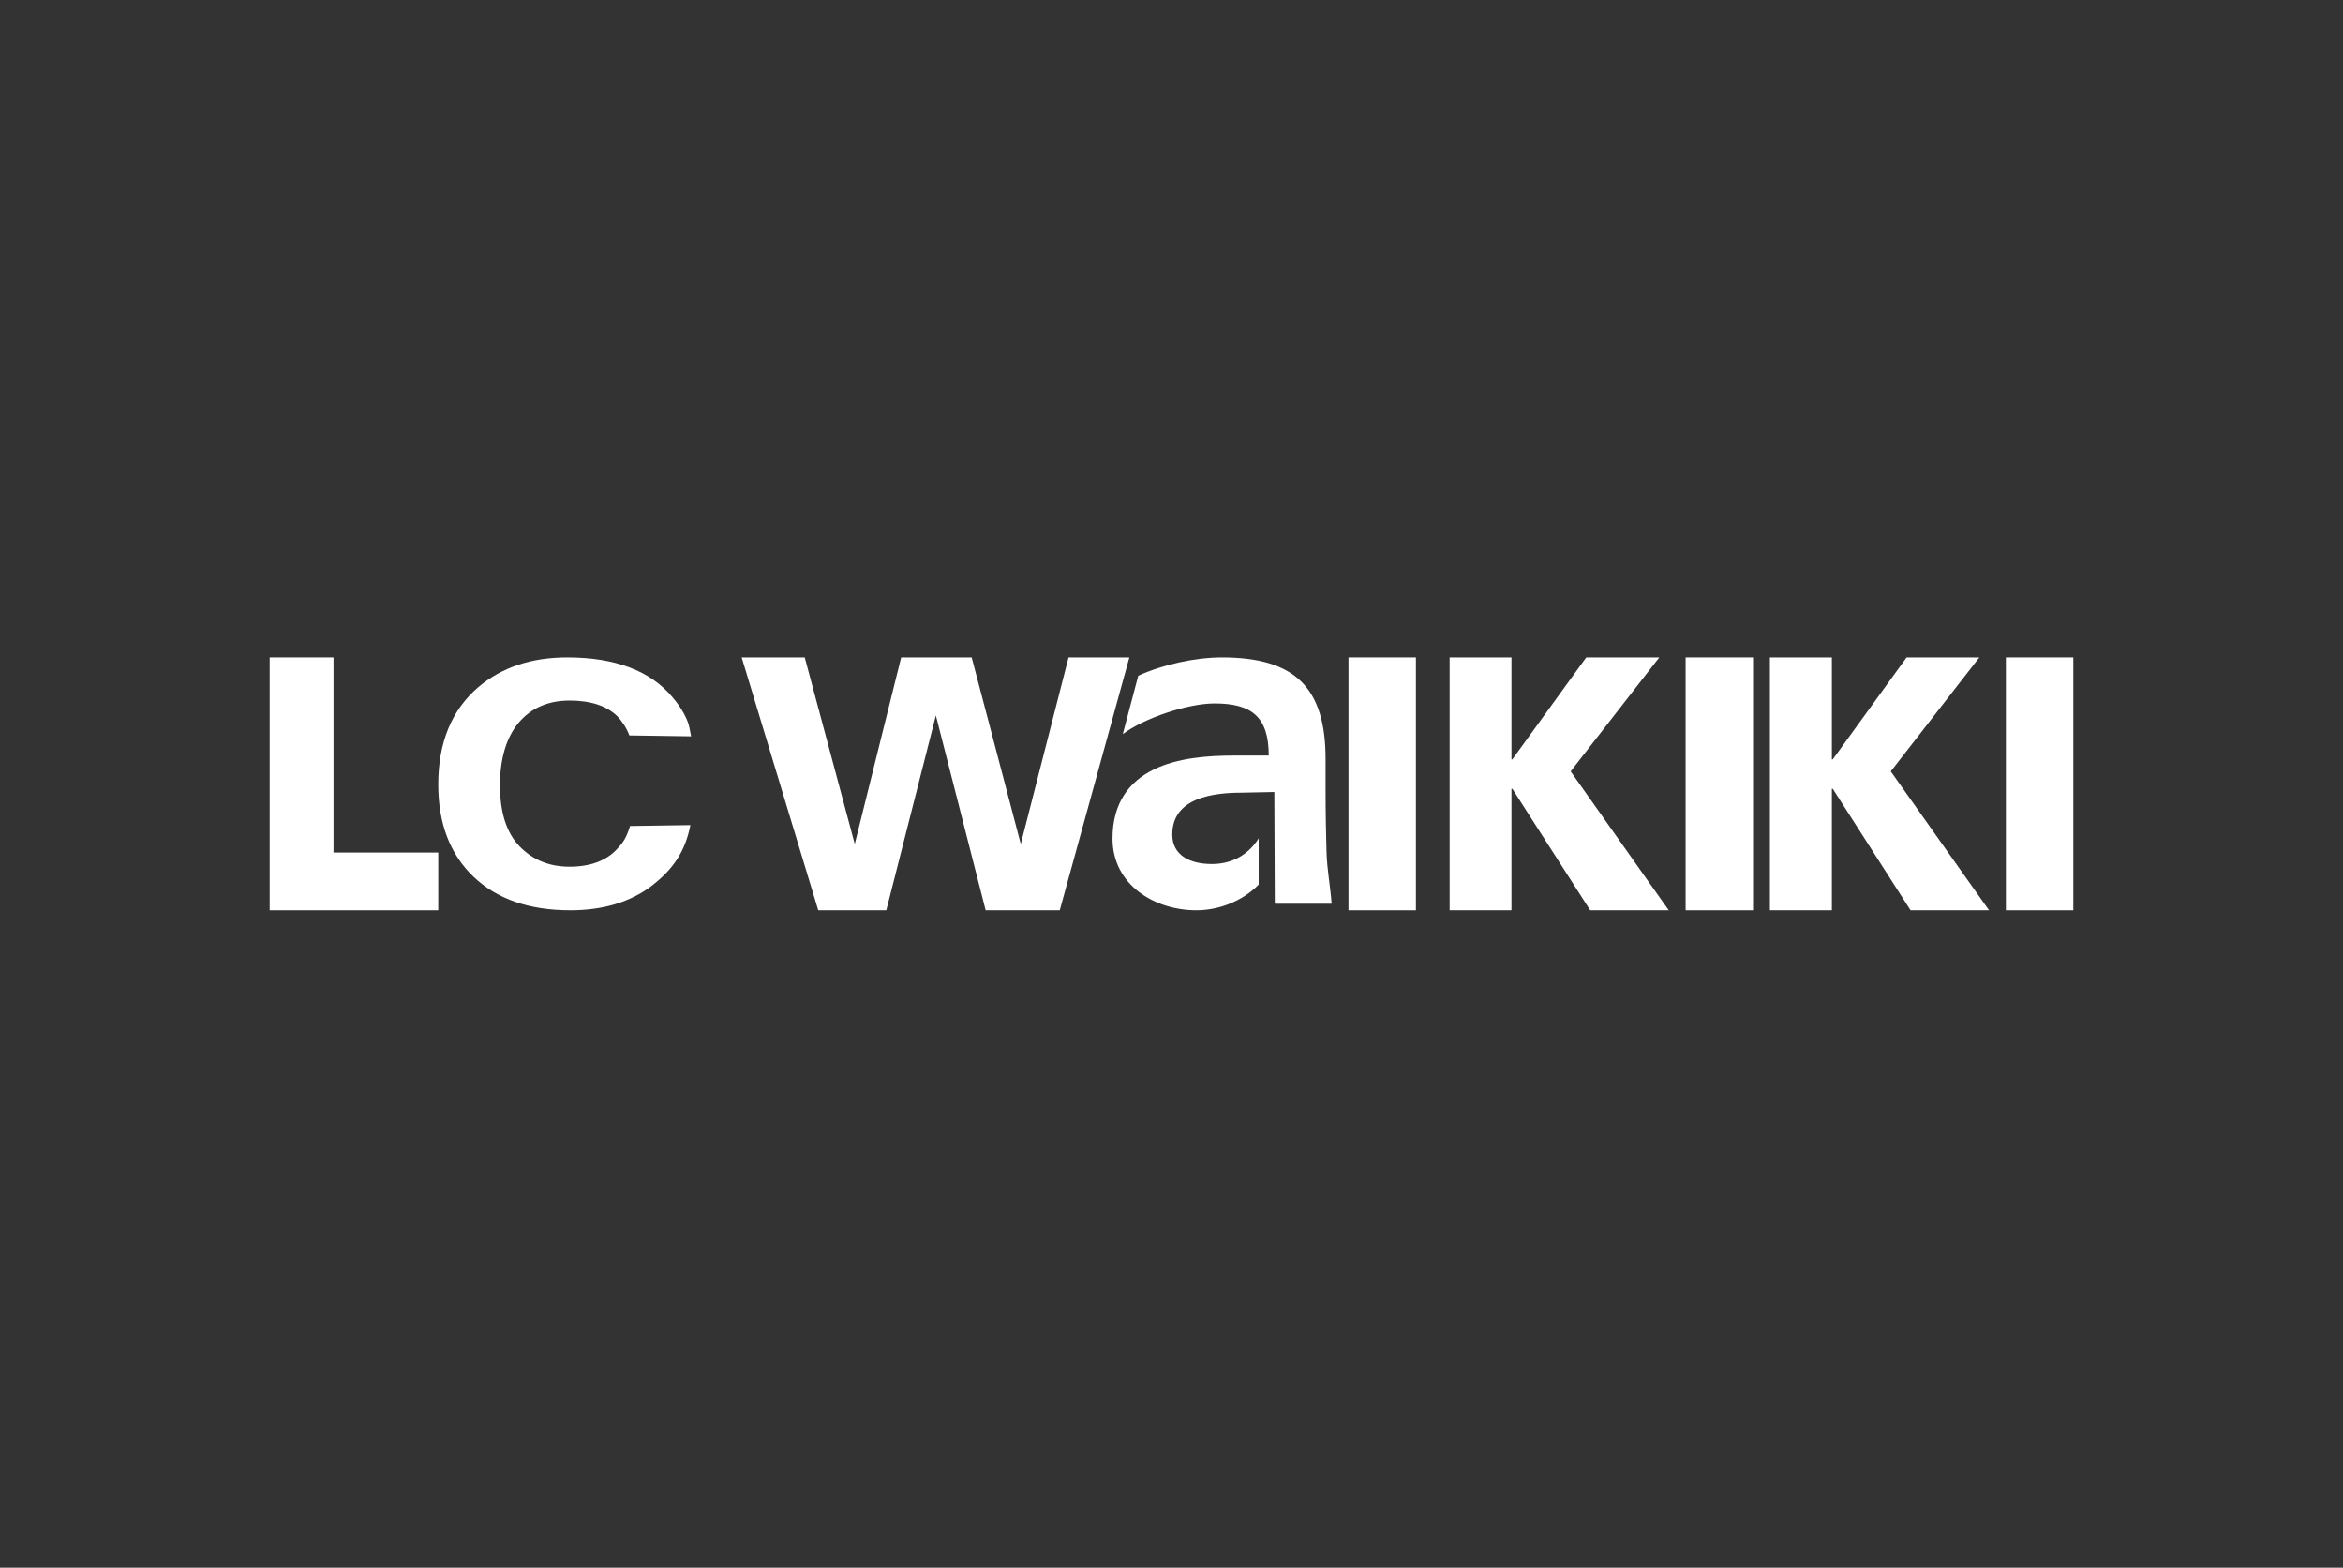<svg width="139" height="93" viewBox="0 0 139 93" fill="none" xmlns="http://www.w3.org/2000/svg">
<rect x="0" y="0" width="139" height="93" fill="#333333" stroke="none"/>
<path d="M67 39L62.87 54H58.474L55.52 42.443L52.58 54H48.544L44 39H47.742L50.709 50.069L53.462 39H57.645L60.558 50.069L63.392 39H67Z" fill="white"/>
<path d="M78.695 50.472C78.668 49.411 78.641 48.324 78.641 46.878V45.035C78.641 40.804 76.835 39 72.493 39C70.913 39 68.975 39.424 67.527 40.087L66.611 43.549C67.859 42.607 70.462 41.732 72.055 41.732C74.246 41.732 75.269 42.515 75.269 44.822H73.224C71.67 44.822 69.838 44.955 68.43 45.658C67.022 46.347 66 47.607 66 49.743C66 52.475 68.47 54 70.98 54C72.294 54 73.702 53.469 74.671 52.475V49.729C74.618 49.822 74.565 49.902 74.499 49.981C73.914 50.764 73.025 51.255 71.896 51.255C70.568 51.255 69.546 50.724 69.546 49.504C69.546 47.302 72.015 47.024 73.675 47.024L75.601 46.984L75.627 53.496C75.627 53.536 75.641 53.576 75.641 53.615H79C78.92 52.528 78.721 51.56 78.695 50.472Z" fill="white"/>
<path d="M84 39H80V54H84V39Z" fill="white"/>
<path d="M86 39H89.668V45.05H89.72L94.105 39H98.439L93.179 45.761L99 54H94.34L89.72 46.793H89.668V54H86V39Z" fill="white"/>
<path d="M104 39H100V54H104V39Z" fill="white"/>
<path d="M105 39H108.677V45.05H108.729L113.11 39H117.426L112.171 45.761L118 54H113.345L108.729 46.793H108.677V54H105V39Z" fill="white"/>
<path d="M123 39H119V54H123V39Z" fill="white"/>
<path d="M16 39H19.787V50.574H26V54H16V39Z" fill="white"/>
<path d="M40.811 42.846C40.892 43.045 40.959 43.483 41 43.682L37.338 43.629C37.243 43.377 37.122 43.151 37 42.965C36.878 42.78 36.757 42.634 36.635 42.501C36 41.878 35.054 41.56 33.797 41.56C32.527 41.56 31.514 41.997 30.77 42.873C30.041 43.748 29.662 44.995 29.662 46.599C29.662 48.204 30.054 49.411 30.824 50.207C31.608 51.016 32.595 51.414 33.784 51.414C35.014 51.414 35.946 51.069 36.595 50.379C36.946 50.008 37.149 49.743 37.378 49L40.959 48.947C40.649 50.512 39.946 51.546 38.689 52.528C37.432 53.496 35.811 54 33.838 54C31.392 54 29.486 53.337 28.095 52.011C26.703 50.684 26 48.854 26 46.546C26 44.04 26.797 42.117 28.378 40.764C29.77 39.584 31.527 39 33.649 39C36.5 39 38.595 39.796 39.905 41.374C40.324 41.865 40.622 42.355 40.811 42.846Z" fill="white"/>
</svg>
